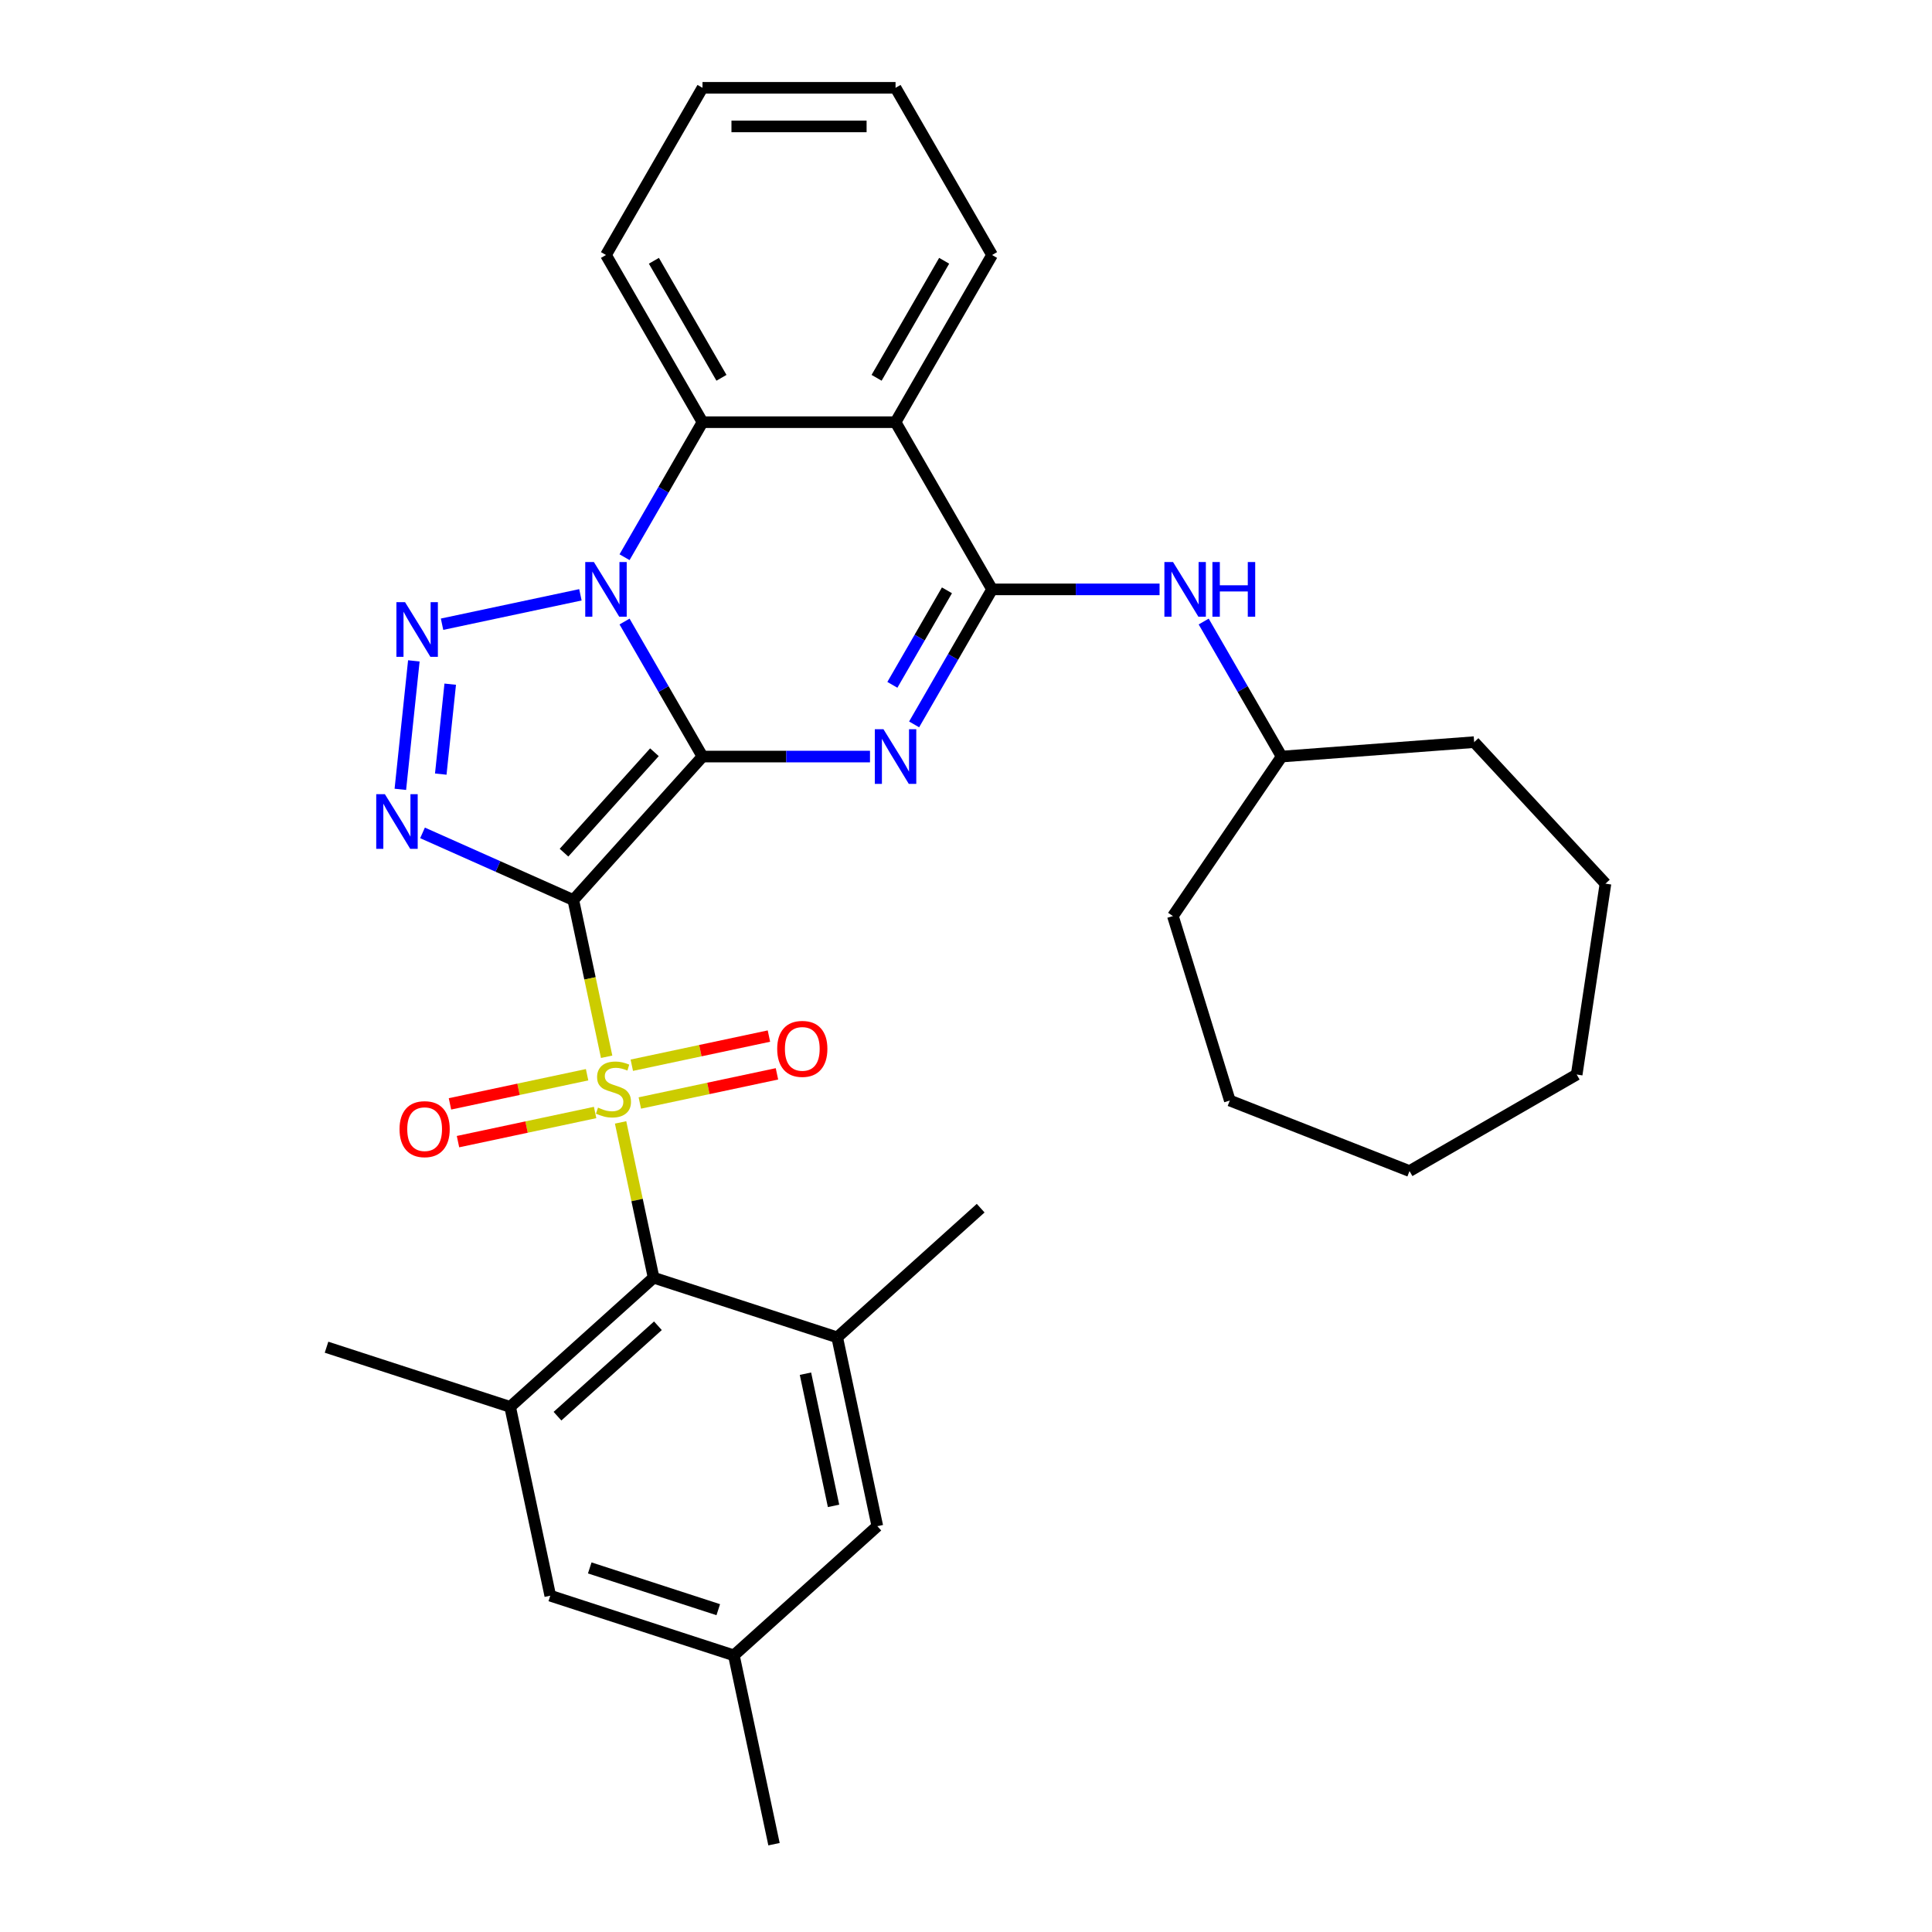 <?xml version='1.0' encoding='iso-8859-1'?>
<svg version='1.1' baseProfile='full'
              xmlns='http://www.w3.org/2000/svg'
                      xmlns:rdkit='http://www.rdkit.org/xml'
                      xmlns:xlink='http://www.w3.org/1999/xlink'
                  xml:space='preserve'
width='1000px' height='1000px' viewBox='0 0 1000 1000'>
<!-- END OF HEADER -->
<rect style='opacity:1.0;fill:#FFFFFF;stroke:none' width='1000' height='1000' x='0' y='0'> </rect>
<path class='bond-0' d='M 363.613,391.595 L 296.752,465.852' style='fill:none;fill-rule:evenodd;stroke:#000000;stroke-width:6px;stroke-linecap:butt;stroke-linejoin:miter;stroke-opacity:1' />
<path class='bond-0' d='M 338.732,389.362 L 291.93,441.341' style='fill:none;fill-rule:evenodd;stroke:#000000;stroke-width:6px;stroke-linecap:butt;stroke-linejoin:miter;stroke-opacity:1' />
<path class='bond-2' d='M 363.613,391.595 L 343.438,356.651' style='fill:none;fill-rule:evenodd;stroke:#000000;stroke-width:6px;stroke-linecap:butt;stroke-linejoin:miter;stroke-opacity:1' />
<path class='bond-2' d='M 343.438,356.651 L 323.263,321.707' style='fill:none;fill-rule:evenodd;stroke:#0000FF;stroke-width:6px;stroke-linecap:butt;stroke-linejoin:miter;stroke-opacity:1' />
<path class='bond-3' d='M 363.613,391.595 L 406.959,391.595' style='fill:none;fill-rule:evenodd;stroke:#000000;stroke-width:6px;stroke-linecap:butt;stroke-linejoin:miter;stroke-opacity:1' />
<path class='bond-3' d='M 406.959,391.595 L 450.305,391.595' style='fill:none;fill-rule:evenodd;stroke:#0000FF;stroke-width:6px;stroke-linecap:butt;stroke-linejoin:miter;stroke-opacity:1' />
<path class='bond-1' d='M 296.752,465.852 L 305.374,506.418' style='fill:none;fill-rule:evenodd;stroke:#000000;stroke-width:6px;stroke-linecap:butt;stroke-linejoin:miter;stroke-opacity:1' />
<path class='bond-1' d='M 305.374,506.418 L 313.997,546.984' style='fill:none;fill-rule:evenodd;stroke:#CCCC00;stroke-width:6px;stroke-linecap:butt;stroke-linejoin:miter;stroke-opacity:1' />
<path class='bond-4' d='M 296.752,465.852 L 257.725,448.476' style='fill:none;fill-rule:evenodd;stroke:#000000;stroke-width:6px;stroke-linecap:butt;stroke-linejoin:miter;stroke-opacity:1' />
<path class='bond-4' d='M 257.725,448.476 L 218.698,431.1' style='fill:none;fill-rule:evenodd;stroke:#0000FF;stroke-width:6px;stroke-linecap:butt;stroke-linejoin:miter;stroke-opacity:1' />
<path class='bond-8' d='M 321.218,580.957 L 329.76,621.143' style='fill:none;fill-rule:evenodd;stroke:#CCCC00;stroke-width:6px;stroke-linecap:butt;stroke-linejoin:miter;stroke-opacity:1' />
<path class='bond-8' d='M 329.76,621.143 L 338.302,661.329' style='fill:none;fill-rule:evenodd;stroke:#000000;stroke-width:6px;stroke-linecap:butt;stroke-linejoin:miter;stroke-opacity:1' />
<path class='bond-13' d='M 331.175,570.905 L 366.663,563.362' style='fill:none;fill-rule:evenodd;stroke:#CCCC00;stroke-width:6px;stroke-linecap:butt;stroke-linejoin:miter;stroke-opacity:1' />
<path class='bond-13' d='M 366.663,563.362 L 402.151,555.819' style='fill:none;fill-rule:evenodd;stroke:#FF0000;stroke-width:6px;stroke-linecap:butt;stroke-linejoin:miter;stroke-opacity:1' />
<path class='bond-13' d='M 327.02,551.357 L 362.508,543.814' style='fill:none;fill-rule:evenodd;stroke:#CCCC00;stroke-width:6px;stroke-linecap:butt;stroke-linejoin:miter;stroke-opacity:1' />
<path class='bond-13' d='M 362.508,543.814 L 397.996,536.271' style='fill:none;fill-rule:evenodd;stroke:#FF0000;stroke-width:6px;stroke-linecap:butt;stroke-linejoin:miter;stroke-opacity:1' />
<path class='bond-14' d='M 303.878,556.276 L 268.39,563.819' style='fill:none;fill-rule:evenodd;stroke:#CCCC00;stroke-width:6px;stroke-linecap:butt;stroke-linejoin:miter;stroke-opacity:1' />
<path class='bond-14' d='M 268.39,563.819 L 232.903,571.363' style='fill:none;fill-rule:evenodd;stroke:#FF0000;stroke-width:6px;stroke-linecap:butt;stroke-linejoin:miter;stroke-opacity:1' />
<path class='bond-14' d='M 308.033,575.824 L 272.545,583.367' style='fill:none;fill-rule:evenodd;stroke:#CCCC00;stroke-width:6px;stroke-linecap:butt;stroke-linejoin:miter;stroke-opacity:1' />
<path class='bond-14' d='M 272.545,583.367 L 237.058,590.91' style='fill:none;fill-rule:evenodd;stroke:#FF0000;stroke-width:6px;stroke-linecap:butt;stroke-linejoin:miter;stroke-opacity:1' />
<path class='bond-5' d='M 300.422,307.872 L 228.805,323.095' style='fill:none;fill-rule:evenodd;stroke:#0000FF;stroke-width:6px;stroke-linecap:butt;stroke-linejoin:miter;stroke-opacity:1' />
<path class='bond-9' d='M 323.263,288.413 L 343.438,253.469' style='fill:none;fill-rule:evenodd;stroke:#0000FF;stroke-width:6px;stroke-linecap:butt;stroke-linejoin:miter;stroke-opacity:1' />
<path class='bond-9' d='M 343.438,253.469 L 363.613,218.525' style='fill:none;fill-rule:evenodd;stroke:#000000;stroke-width:6px;stroke-linecap:butt;stroke-linejoin:miter;stroke-opacity:1' />
<path class='bond-6' d='M 473.146,374.948 L 493.321,340.004' style='fill:none;fill-rule:evenodd;stroke:#0000FF;stroke-width:6px;stroke-linecap:butt;stroke-linejoin:miter;stroke-opacity:1' />
<path class='bond-6' d='M 493.321,340.004 L 513.496,305.06' style='fill:none;fill-rule:evenodd;stroke:#000000;stroke-width:6px;stroke-linecap:butt;stroke-linejoin:miter;stroke-opacity:1' />
<path class='bond-6' d='M 461.892,354.473 L 476.014,330.012' style='fill:none;fill-rule:evenodd;stroke:#0000FF;stroke-width:6px;stroke-linecap:butt;stroke-linejoin:miter;stroke-opacity:1' />
<path class='bond-6' d='M 476.014,330.012 L 490.137,305.551' style='fill:none;fill-rule:evenodd;stroke:#000000;stroke-width:6px;stroke-linecap:butt;stroke-linejoin:miter;stroke-opacity:1' />
<path class='bond-33' d='M 207.218,408.563 L 214.207,342.064' style='fill:none;fill-rule:evenodd;stroke:#0000FF;stroke-width:6px;stroke-linecap:butt;stroke-linejoin:miter;stroke-opacity:1' />
<path class='bond-33' d='M 228.141,400.677 L 233.034,354.128' style='fill:none;fill-rule:evenodd;stroke:#0000FF;stroke-width:6px;stroke-linecap:butt;stroke-linejoin:miter;stroke-opacity:1' />
<path class='bond-7' d='M 513.496,305.06 L 463.535,218.525' style='fill:none;fill-rule:evenodd;stroke:#000000;stroke-width:6px;stroke-linecap:butt;stroke-linejoin:miter;stroke-opacity:1' />
<path class='bond-12' d='M 513.496,305.06 L 556.842,305.06' style='fill:none;fill-rule:evenodd;stroke:#000000;stroke-width:6px;stroke-linecap:butt;stroke-linejoin:miter;stroke-opacity:1' />
<path class='bond-12' d='M 556.842,305.06 L 600.189,305.06' style='fill:none;fill-rule:evenodd;stroke:#0000FF;stroke-width:6px;stroke-linecap:butt;stroke-linejoin:miter;stroke-opacity:1' />
<path class='bond-18' d='M 463.535,218.525 L 513.496,131.99' style='fill:none;fill-rule:evenodd;stroke:#000000;stroke-width:6px;stroke-linecap:butt;stroke-linejoin:miter;stroke-opacity:1' />
<path class='bond-18' d='M 453.722,195.552 L 488.695,134.978' style='fill:none;fill-rule:evenodd;stroke:#000000;stroke-width:6px;stroke-linecap:butt;stroke-linejoin:miter;stroke-opacity:1' />
<path class='bond-32' d='M 463.535,218.525 L 363.613,218.525' style='fill:none;fill-rule:evenodd;stroke:#000000;stroke-width:6px;stroke-linecap:butt;stroke-linejoin:miter;stroke-opacity:1' />
<path class='bond-10' d='M 338.302,661.329 L 264.045,728.19' style='fill:none;fill-rule:evenodd;stroke:#000000;stroke-width:6px;stroke-linecap:butt;stroke-linejoin:miter;stroke-opacity:1' />
<path class='bond-10' d='M 340.535,686.21 L 288.556,733.013' style='fill:none;fill-rule:evenodd;stroke:#000000;stroke-width:6px;stroke-linecap:butt;stroke-linejoin:miter;stroke-opacity:1' />
<path class='bond-11' d='M 338.302,661.329 L 433.333,692.207' style='fill:none;fill-rule:evenodd;stroke:#000000;stroke-width:6px;stroke-linecap:butt;stroke-linejoin:miter;stroke-opacity:1' />
<path class='bond-20' d='M 363.613,218.525 L 313.652,131.99' style='fill:none;fill-rule:evenodd;stroke:#000000;stroke-width:6px;stroke-linecap:butt;stroke-linejoin:miter;stroke-opacity:1' />
<path class='bond-20' d='M 373.426,195.552 L 338.453,134.978' style='fill:none;fill-rule:evenodd;stroke:#000000;stroke-width:6px;stroke-linecap:butt;stroke-linejoin:miter;stroke-opacity:1' />
<path class='bond-16' d='M 264.045,728.19 L 284.82,825.929' style='fill:none;fill-rule:evenodd;stroke:#000000;stroke-width:6px;stroke-linecap:butt;stroke-linejoin:miter;stroke-opacity:1' />
<path class='bond-22' d='M 264.045,728.19 L 169.013,697.313' style='fill:none;fill-rule:evenodd;stroke:#000000;stroke-width:6px;stroke-linecap:butt;stroke-linejoin:miter;stroke-opacity:1' />
<path class='bond-15' d='M 433.333,692.207 L 454.108,789.946' style='fill:none;fill-rule:evenodd;stroke:#000000;stroke-width:6px;stroke-linecap:butt;stroke-linejoin:miter;stroke-opacity:1' />
<path class='bond-15' d='M 416.902,711.023 L 431.444,779.44' style='fill:none;fill-rule:evenodd;stroke:#000000;stroke-width:6px;stroke-linecap:butt;stroke-linejoin:miter;stroke-opacity:1' />
<path class='bond-21' d='M 433.333,692.207 L 507.59,625.346' style='fill:none;fill-rule:evenodd;stroke:#000000;stroke-width:6px;stroke-linecap:butt;stroke-linejoin:miter;stroke-opacity:1' />
<path class='bond-19' d='M 623.03,321.707 L 643.204,356.651' style='fill:none;fill-rule:evenodd;stroke:#0000FF;stroke-width:6px;stroke-linecap:butt;stroke-linejoin:miter;stroke-opacity:1' />
<path class='bond-19' d='M 643.204,356.651 L 663.379,391.595' style='fill:none;fill-rule:evenodd;stroke:#000000;stroke-width:6px;stroke-linecap:butt;stroke-linejoin:miter;stroke-opacity:1' />
<path class='bond-17' d='M 454.108,789.946 L 379.852,856.807' style='fill:none;fill-rule:evenodd;stroke:#000000;stroke-width:6px;stroke-linecap:butt;stroke-linejoin:miter;stroke-opacity:1' />
<path class='bond-35' d='M 284.82,825.929 L 379.852,856.807' style='fill:none;fill-rule:evenodd;stroke:#000000;stroke-width:6px;stroke-linecap:butt;stroke-linejoin:miter;stroke-opacity:1' />
<path class='bond-35' d='M 305.25,811.554 L 371.773,833.169' style='fill:none;fill-rule:evenodd;stroke:#000000;stroke-width:6px;stroke-linecap:butt;stroke-linejoin:miter;stroke-opacity:1' />
<path class='bond-23' d='M 379.852,856.807 L 400.627,954.545' style='fill:none;fill-rule:evenodd;stroke:#000000;stroke-width:6px;stroke-linecap:butt;stroke-linejoin:miter;stroke-opacity:1' />
<path class='bond-26' d='M 513.496,131.99 L 463.535,45.455' style='fill:none;fill-rule:evenodd;stroke:#000000;stroke-width:6px;stroke-linecap:butt;stroke-linejoin:miter;stroke-opacity:1' />
<path class='bond-24' d='M 663.379,391.595 L 763.022,384.128' style='fill:none;fill-rule:evenodd;stroke:#000000;stroke-width:6px;stroke-linecap:butt;stroke-linejoin:miter;stroke-opacity:1' />
<path class='bond-25' d='M 663.379,391.595 L 607.091,474.155' style='fill:none;fill-rule:evenodd;stroke:#000000;stroke-width:6px;stroke-linecap:butt;stroke-linejoin:miter;stroke-opacity:1' />
<path class='bond-27' d='M 313.652,131.99 L 363.613,45.455' style='fill:none;fill-rule:evenodd;stroke:#000000;stroke-width:6px;stroke-linecap:butt;stroke-linejoin:miter;stroke-opacity:1' />
<path class='bond-29' d='M 763.022,384.128 L 830.987,457.376' style='fill:none;fill-rule:evenodd;stroke:#000000;stroke-width:6px;stroke-linecap:butt;stroke-linejoin:miter;stroke-opacity:1' />
<path class='bond-28' d='M 607.091,474.155 L 636.544,569.638' style='fill:none;fill-rule:evenodd;stroke:#000000;stroke-width:6px;stroke-linecap:butt;stroke-linejoin:miter;stroke-opacity:1' />
<path class='bond-34' d='M 463.535,45.455 L 363.613,45.455' style='fill:none;fill-rule:evenodd;stroke:#000000;stroke-width:6px;stroke-linecap:butt;stroke-linejoin:miter;stroke-opacity:1' />
<path class='bond-34' d='M 448.547,65.439 L 378.601,65.439' style='fill:none;fill-rule:evenodd;stroke:#000000;stroke-width:6px;stroke-linecap:butt;stroke-linejoin:miter;stroke-opacity:1' />
<path class='bond-31' d='M 636.544,569.638 L 729.559,606.144' style='fill:none;fill-rule:evenodd;stroke:#000000;stroke-width:6px;stroke-linecap:butt;stroke-linejoin:miter;stroke-opacity:1' />
<path class='bond-30' d='M 830.987,457.376 L 816.094,556.182' style='fill:none;fill-rule:evenodd;stroke:#000000;stroke-width:6px;stroke-linecap:butt;stroke-linejoin:miter;stroke-opacity:1' />
<path class='bond-36' d='M 816.094,556.182 L 729.559,606.144' style='fill:none;fill-rule:evenodd;stroke:#000000;stroke-width:6px;stroke-linecap:butt;stroke-linejoin:miter;stroke-opacity:1' />
<path  class='atom-2' d='M 309.533 573.303
Q 309.853 573.423, 311.172 573.983
Q 312.491 574.542, 313.93 574.902
Q 315.408 575.222, 316.847 575.222
Q 319.525 575.222, 321.084 573.943
Q 322.643 572.624, 322.643 570.345
Q 322.643 568.787, 321.843 567.827
Q 321.084 566.868, 319.885 566.349
Q 318.686 565.829, 316.687 565.229
Q 314.169 564.47, 312.651 563.751
Q 311.172 563.031, 310.093 561.512
Q 309.053 559.993, 309.053 557.435
Q 309.053 553.878, 311.451 551.68
Q 313.89 549.482, 318.686 549.482
Q 321.963 549.482, 325.68 551.04
L 324.761 554.118
Q 321.364 552.719, 318.806 552.719
Q 316.048 552.719, 314.529 553.878
Q 313.01 554.997, 313.05 556.956
Q 313.05 558.475, 313.81 559.394
Q 314.609 560.313, 315.728 560.833
Q 316.887 561.352, 318.806 561.952
Q 321.364 562.751, 322.883 563.551
Q 324.401 564.35, 325.481 565.989
Q 326.6 567.588, 326.6 570.345
Q 326.6 574.262, 323.962 576.381
Q 321.364 578.459, 317.007 578.459
Q 314.489 578.459, 312.571 577.9
Q 310.692 577.38, 308.454 576.461
L 309.533 573.303
' fill='#CCCC00'/>
<path  class='atom-3' d='M 307.397 290.911
L 316.669 305.899
Q 317.589 307.378, 319.067 310.056
Q 320.546 312.734, 320.626 312.894
L 320.626 290.911
L 324.383 290.911
L 324.383 319.209
L 320.506 319.209
L 310.554 302.822
Q 309.395 300.903, 308.156 298.705
Q 306.957 296.507, 306.597 295.827
L 306.597 319.209
L 302.92 319.209
L 302.92 290.911
L 307.397 290.911
' fill='#0000FF'/>
<path  class='atom-4' d='M 457.28 377.446
L 466.553 392.435
Q 467.472 393.914, 468.951 396.591
Q 470.43 399.269, 470.51 399.429
L 470.51 377.446
L 474.267 377.446
L 474.267 405.744
L 470.39 405.744
L 460.437 389.357
Q 459.278 387.439, 458.039 385.24
Q 456.84 383.042, 456.48 382.362
L 456.48 405.744
L 452.803 405.744
L 452.803 377.446
L 457.28 377.446
' fill='#0000FF'/>
<path  class='atom-5' d='M 199.213 411.061
L 208.486 426.049
Q 209.405 427.528, 210.884 430.206
Q 212.363 432.884, 212.443 433.044
L 212.443 411.061
L 216.2 411.061
L 216.2 439.359
L 212.323 439.359
L 202.371 422.972
Q 201.212 421.053, 199.973 418.855
Q 198.773 416.657, 198.414 415.977
L 198.414 439.359
L 194.737 439.359
L 194.737 411.061
L 199.213 411.061
' fill='#0000FF'/>
<path  class='atom-6' d='M 209.658 311.686
L 218.931 326.674
Q 219.85 328.153, 221.329 330.831
Q 222.808 333.509, 222.888 333.669
L 222.888 311.686
L 226.645 311.686
L 226.645 339.984
L 222.768 339.984
L 212.815 323.597
Q 211.656 321.678, 210.417 319.48
Q 209.218 317.282, 208.858 316.602
L 208.858 339.984
L 205.181 339.984
L 205.181 311.686
L 209.658 311.686
' fill='#0000FF'/>
<path  class='atom-13' d='M 607.163 290.911
L 616.436 305.899
Q 617.355 307.378, 618.834 310.056
Q 620.313 312.734, 620.393 312.894
L 620.393 290.911
L 624.15 290.911
L 624.15 319.209
L 620.273 319.209
L 610.321 302.822
Q 609.162 300.903, 607.923 298.705
Q 606.724 296.507, 606.364 295.827
L 606.364 319.209
L 602.687 319.209
L 602.687 290.911
L 607.163 290.911
' fill='#0000FF'/>
<path  class='atom-13' d='M 627.547 290.911
L 631.384 290.911
L 631.384 302.942
L 645.853 302.942
L 645.853 290.911
L 649.69 290.911
L 649.69 319.209
L 645.853 319.209
L 645.853 306.139
L 631.384 306.139
L 631.384 319.209
L 627.547 319.209
L 627.547 290.911
' fill='#0000FF'/>
<path  class='atom-14' d='M 402.276 542.896
Q 402.276 536.101, 405.633 532.304
Q 408.99 528.507, 415.265 528.507
Q 421.541 528.507, 424.898 532.304
Q 428.255 536.101, 428.255 542.896
Q 428.255 549.77, 424.858 553.687
Q 421.461 557.564, 415.265 557.564
Q 409.03 557.564, 405.633 553.687
Q 402.276 549.81, 402.276 542.896
M 415.265 554.367
Q 419.582 554.367, 421.9 551.489
Q 424.258 548.571, 424.258 542.896
Q 424.258 537.34, 421.9 534.542
Q 419.582 531.704, 415.265 531.704
Q 410.949 531.704, 408.591 534.502
Q 406.272 537.3, 406.272 542.896
Q 406.272 548.611, 408.591 551.489
Q 410.949 554.367, 415.265 554.367
' fill='#FF0000'/>
<path  class='atom-15' d='M 206.798 584.446
Q 206.798 577.651, 210.156 573.854
Q 213.513 570.057, 219.788 570.057
Q 226.063 570.057, 229.421 573.854
Q 232.778 577.651, 232.778 584.446
Q 232.778 591.32, 229.381 595.237
Q 225.983 599.114, 219.788 599.114
Q 213.553 599.114, 210.156 595.237
Q 206.798 591.36, 206.798 584.446
M 219.788 595.917
Q 224.105 595.917, 226.423 593.039
Q 228.781 590.121, 228.781 584.446
Q 228.781 578.89, 226.423 576.092
Q 224.105 573.254, 219.788 573.254
Q 215.471 573.254, 213.113 576.052
Q 210.795 578.85, 210.795 584.446
Q 210.795 590.161, 213.113 593.039
Q 215.471 595.917, 219.788 595.917
' fill='#FF0000'/>
</svg>
